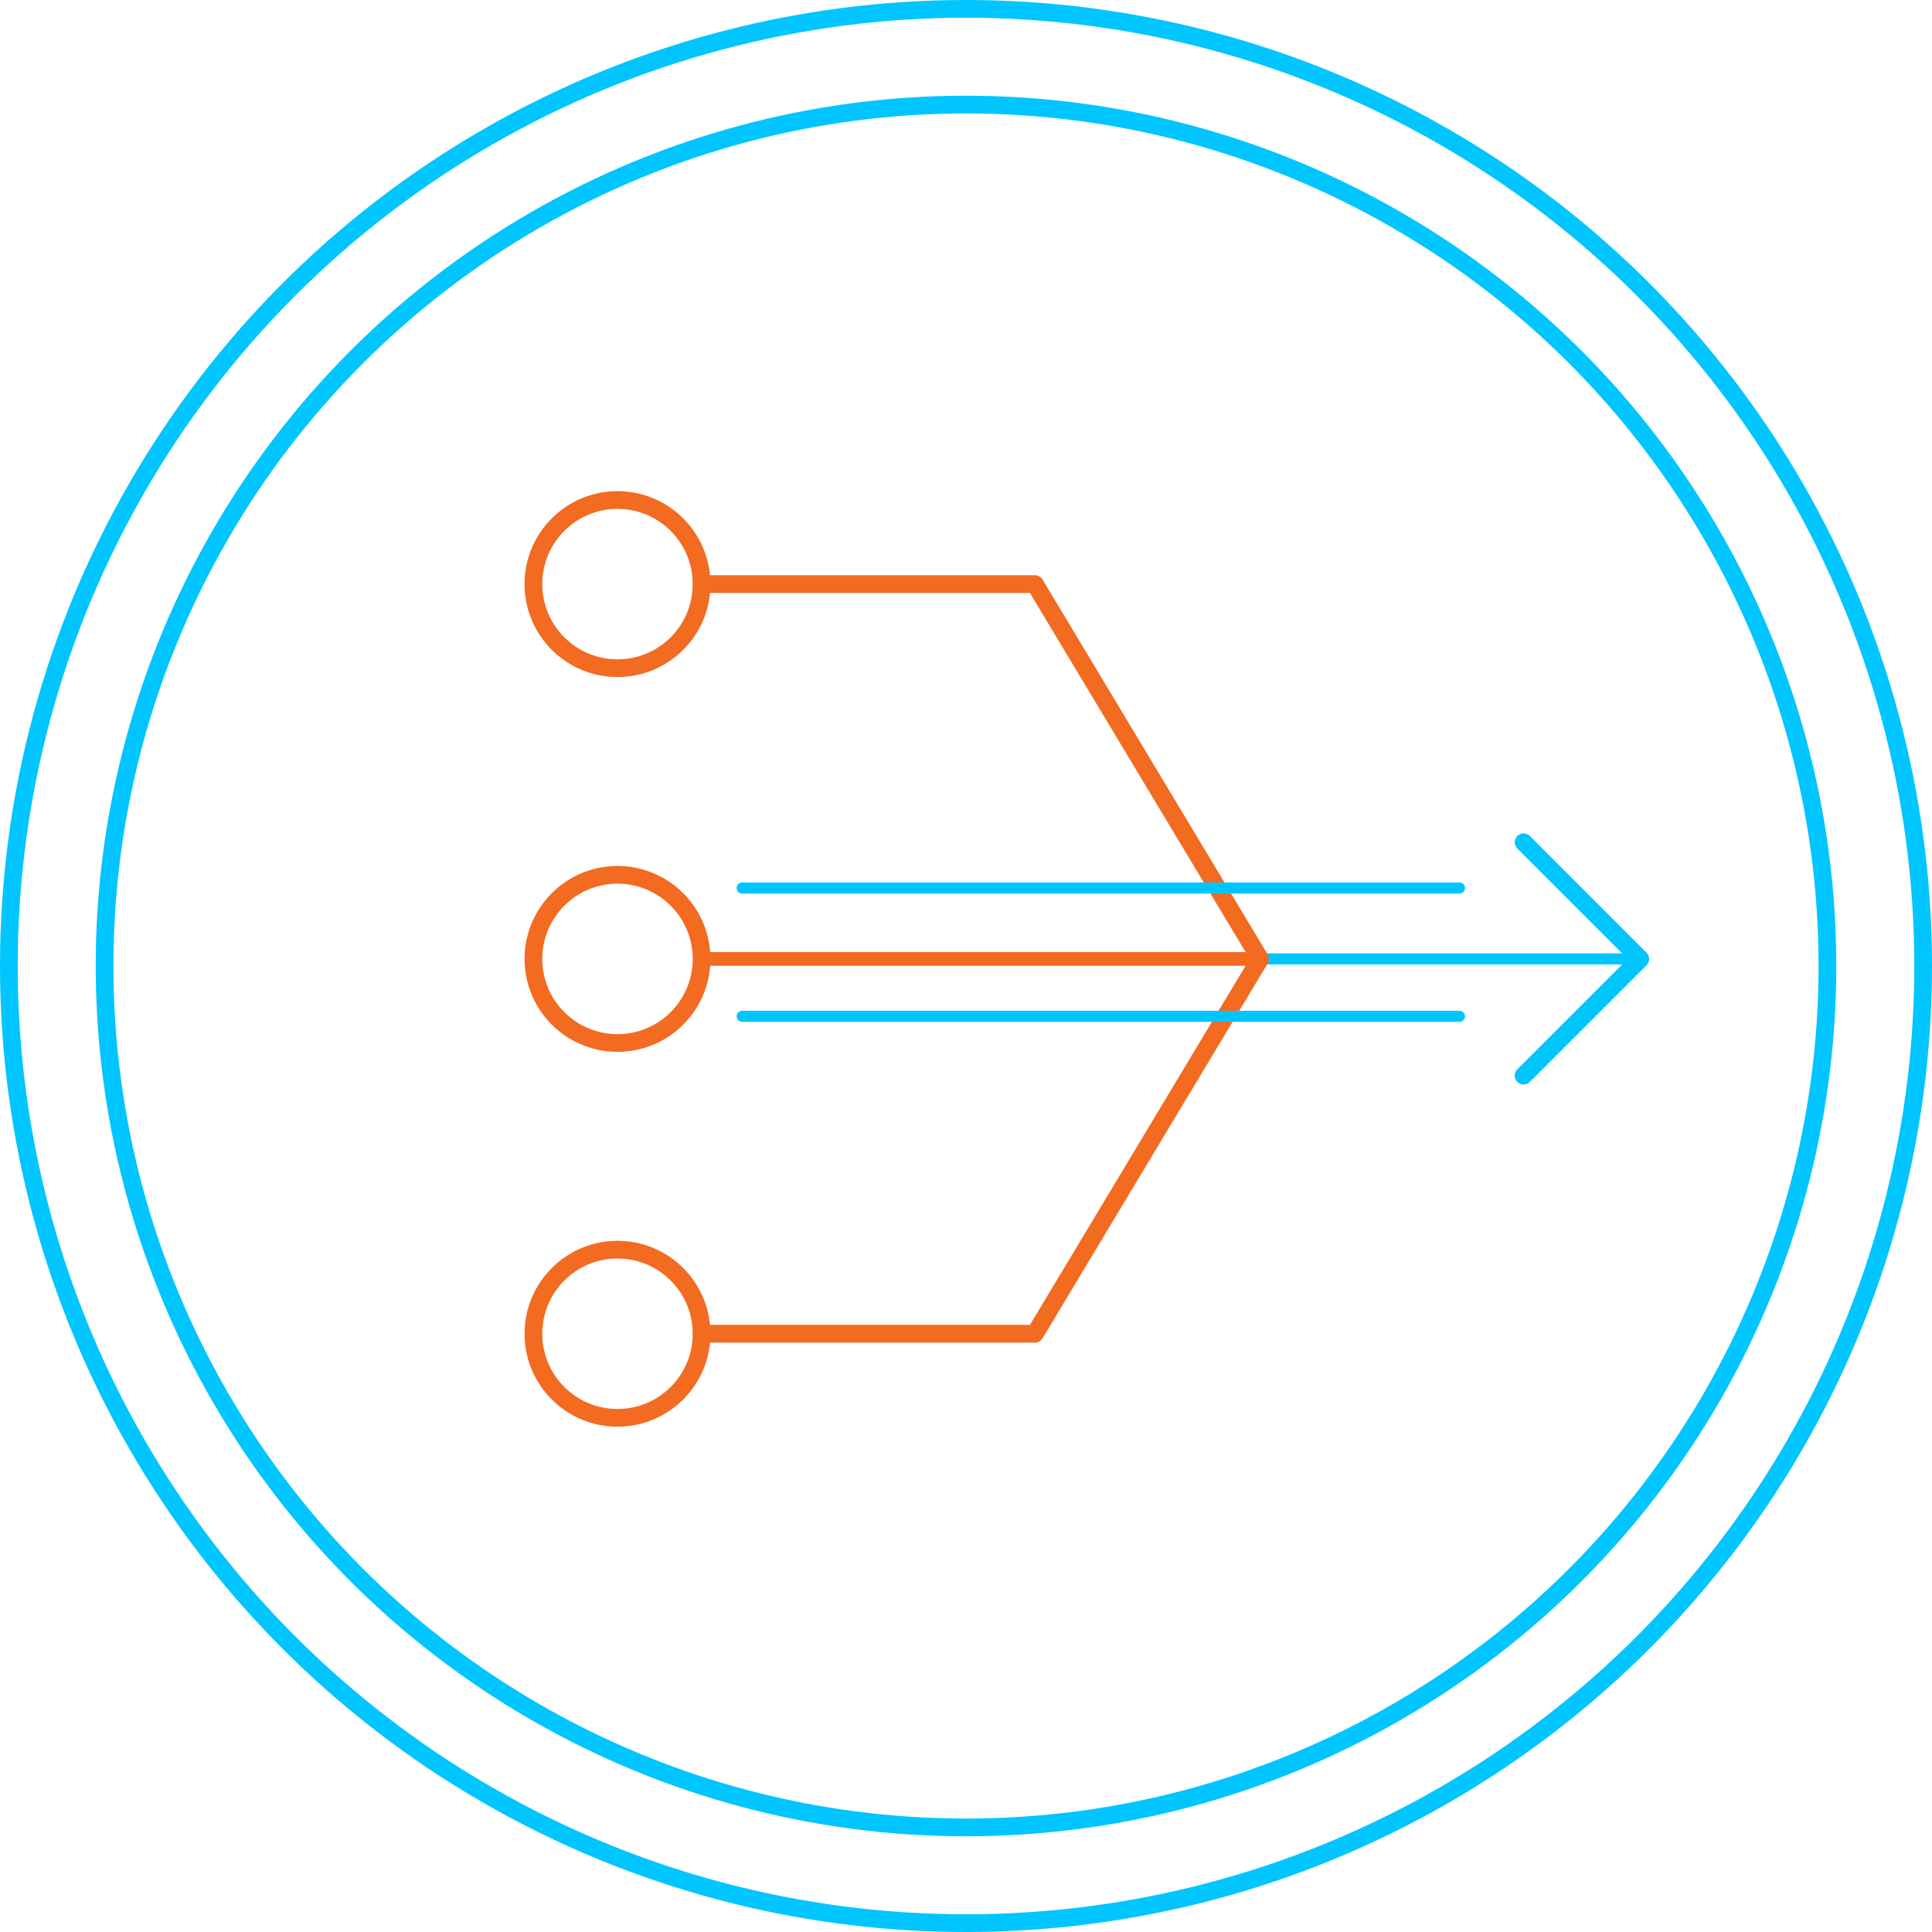 <svg xmlns="http://www.w3.org/2000/svg" viewBox="0 0 109 109"><g style="fill: none; isolation: isolate;"><g id="Layer_2" data-name="Layer 2"><g id="Layer_1-2" data-name="Layer 1"><circle cx="54.5" cy="54.5" r="54" style="fill: none; stroke: #00c5ff;"></circle><circle cx="54.5" cy="54.5" r="48.6" style="fill: none; stroke: #00c5ff;"></circle><line x1="70.929" y1="54.101" x2="39.582" y2="54.101" style="fill: none; stroke: #f26b21; stroke-linecap: round; stroke-linejoin: round; stroke-width: .769px;"></line><line x1="91.768" y1="54.101" x2="71.015" y2="54.101" style="fill: none; stroke: #00c5ff; stroke-linecap: round; stroke-linejoin: round; stroke-width: .626px;"></line><polyline points="85.957 60.685 92.541 54.101 85.957 47.517" style="fill: none; stroke: #00c5ff; stroke-linecap: round; stroke-linejoin: round;"></polyline><polyline points="39.582 75.248 58.39 75.248 71.089 54.101 58.39 32.954 39.582 32.954" style="fill: none; stroke: #f26b21; stroke-linecap: round; stroke-linejoin: round;"></polyline><circle cx="34.838" cy="54.101" r="4.744" transform="translate(-11.498 9.451) rotate(-13.283)" style="fill: none; stroke: #f26b21; stroke-linecap: round; stroke-linejoin: round;"></circle><path d="m39.582,75.248c0-2.62-2.124-4.744-4.744-4.744s-4.744,2.124-4.744,4.744,2.124,4.744,4.744,4.744,4.744-2.124,4.744-4.744Z" style="fill: none; stroke: #f26b21; stroke-linecap: round; stroke-linejoin: round;"></path><path d="m39.582,32.954c0,2.62-2.124,4.744-4.744,4.744s-4.744-2.124-4.744-4.744,2.124-4.744,4.744-4.744,4.744,2.124,4.744,4.744Z" style="fill: none; stroke: #f26b21; stroke-linecap: round; stroke-linejoin: round;"></path><line x1="82.341" y1="57.339" x2="41.872" y2="57.339" style="fill: none; mix-blend-mode: multiply; stroke: #00c5ff; stroke-linecap: round; stroke-linejoin: round; stroke-width: .626px;"></line><line x1="82.341" y1="50.101" x2="41.872" y2="50.101" style="fill: none; mix-blend-mode: multiply; stroke: #00c5ff; stroke-linecap: round; stroke-linejoin: round; stroke-width: .626px;"></line></g></g></g></svg>